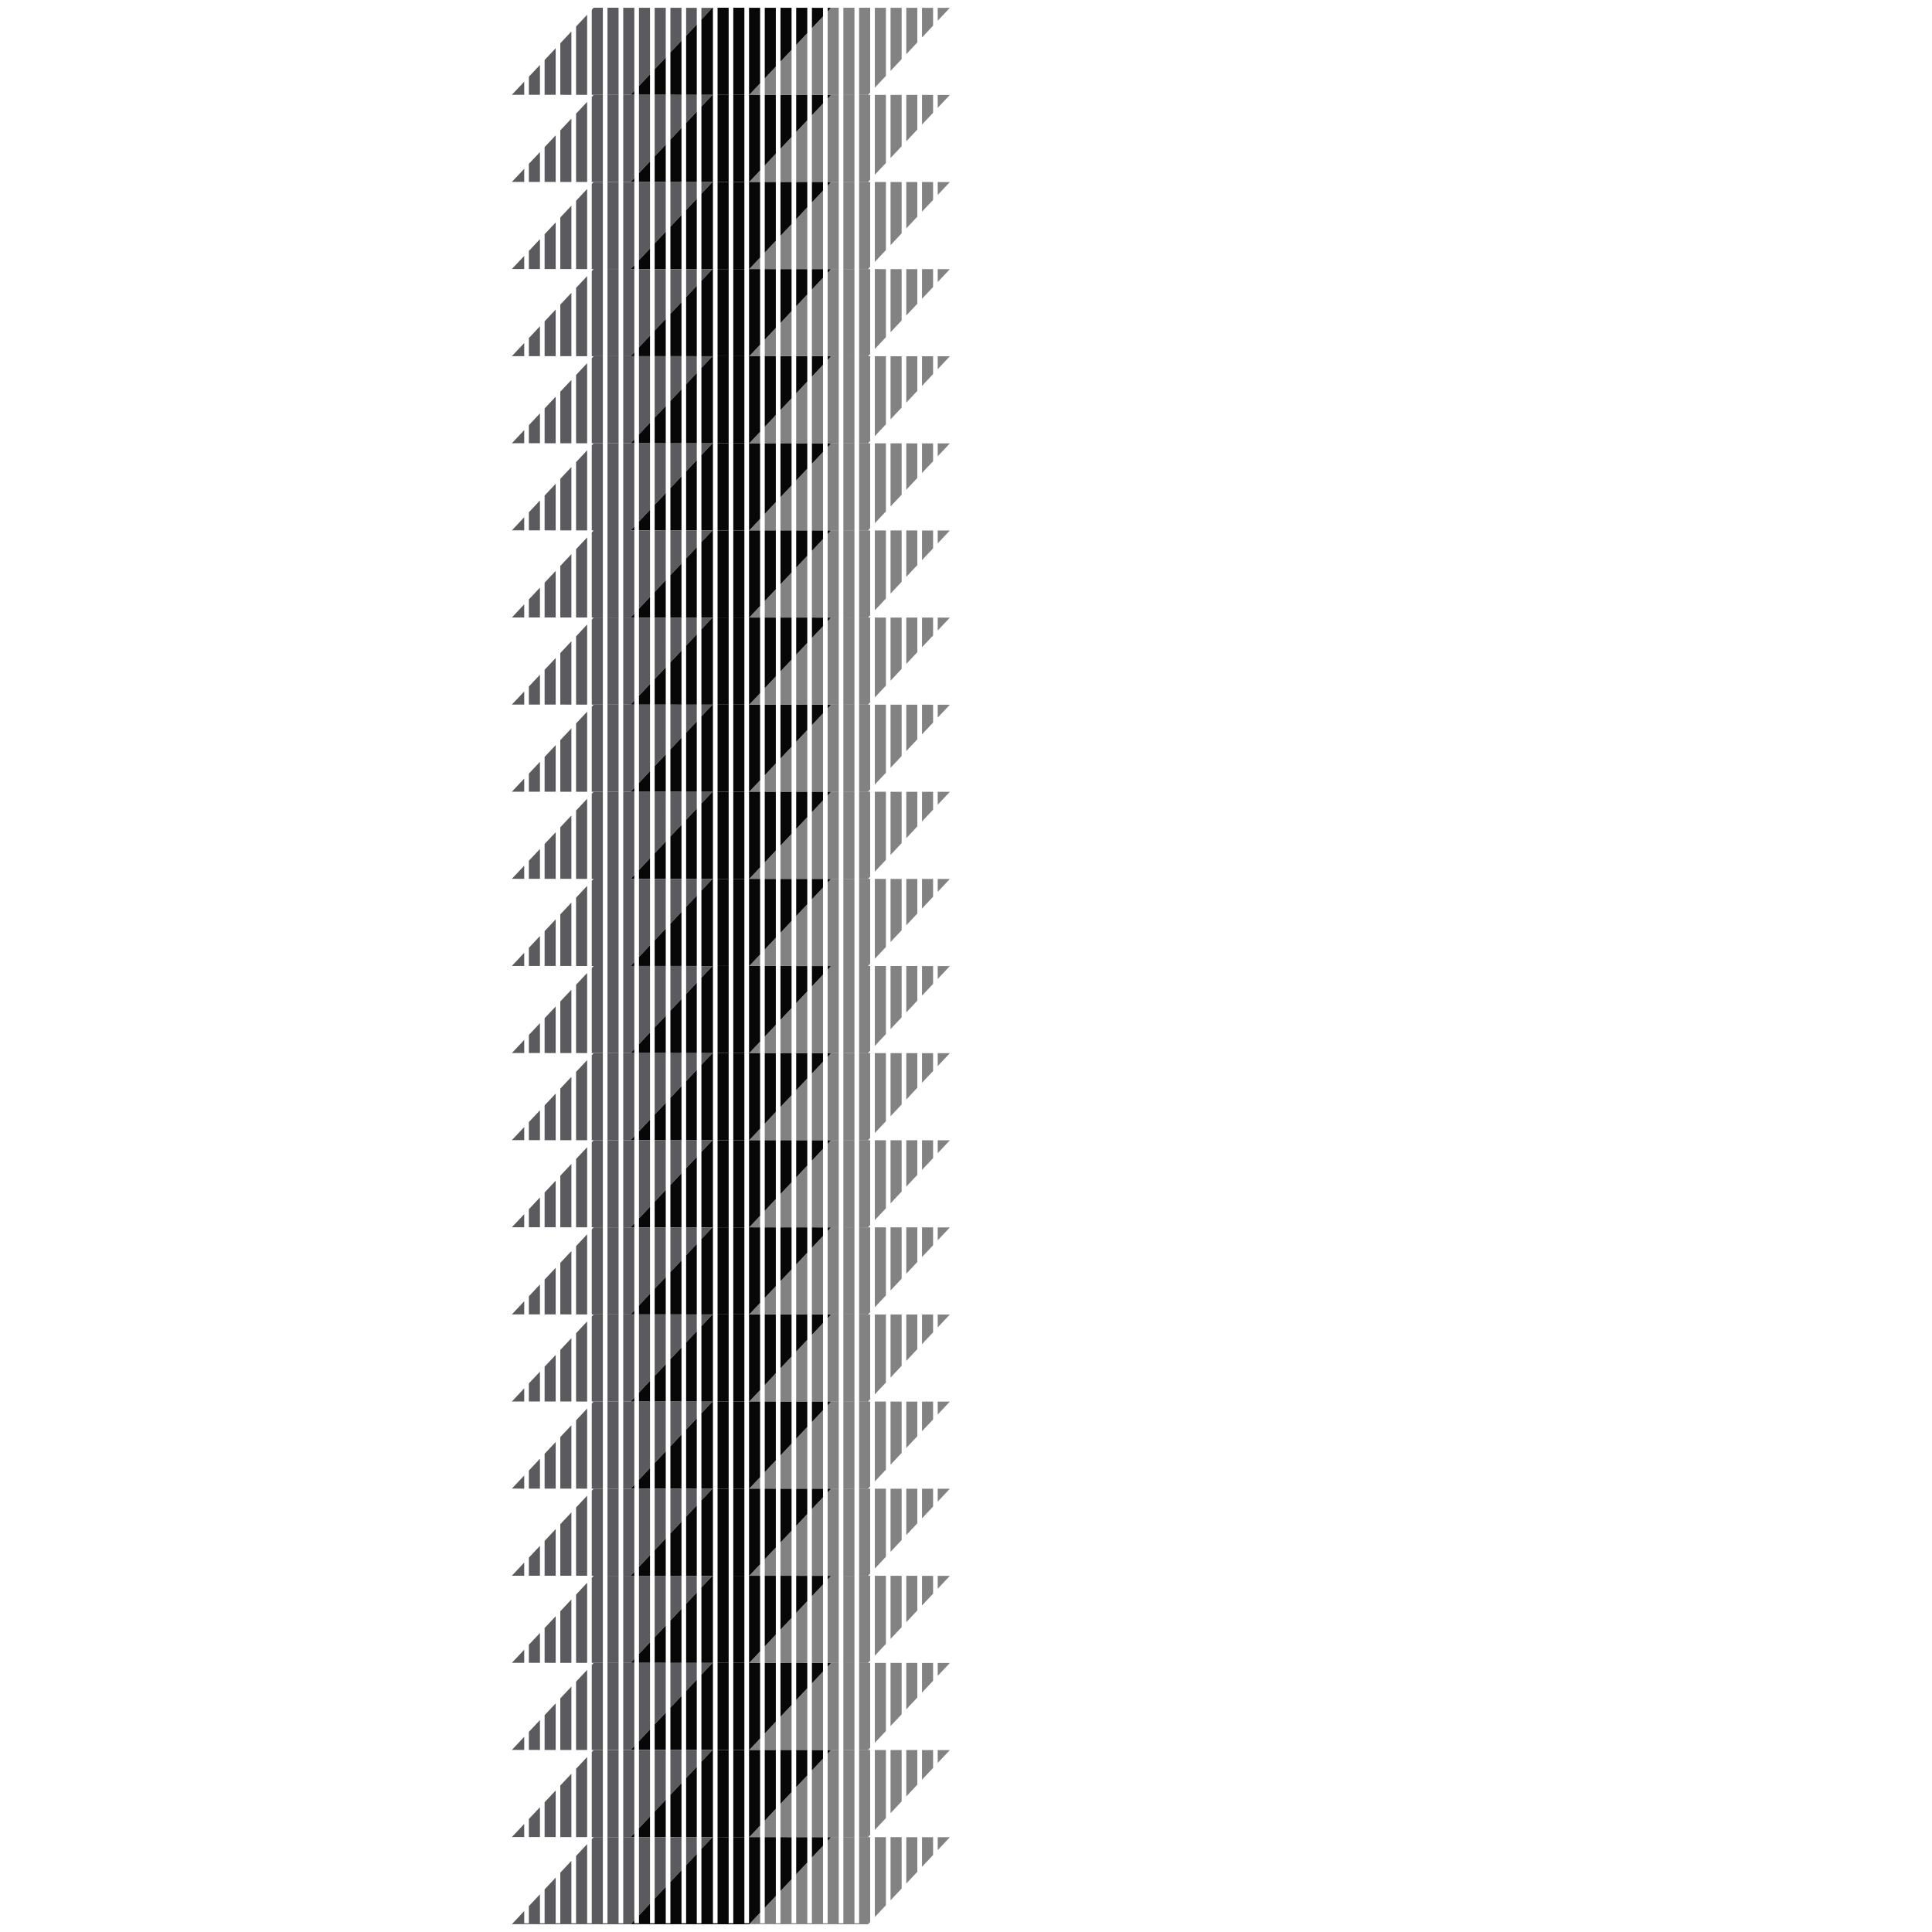 <svg xmlns="http://www.w3.org/2000/svg" width="80" height="80"><g fill-rule="evenodd" clip-rule="evenodd"><path fill="#5B5B5F" d="M25.155.321h.459v3.607h-.459zM23.01 3.926v-1.93l-.459.488v1.442zM23.66 3.927V1.303l-.459.489v2.134zM22.358 3.926V2.689l-.459.488v.749zM24.584 3.928l.001-.001.378.001V.32h-.378l-.081.086v3.522zM28.219 1.684V.323h-.459v1.849zM28.852 1.01V.324l-.441-.001v1.156zM29.496.324h-.452v.482zM27.567 2.376V.322h-.459v2.543zM26.112 3.928l.003-.003h-.003l.154-.163V.322l-.459-.001v3.607zM26.916 3.069V.322h-.458v3.235zM21.196 3.925h.511v-.544zM24.312 3.928V.61l-.458.489v2.828z"/><path fill="#070708" d="M32.777 2.064V.323l-.459-.001v2.23zM32.125 2.757V.322h-.458v2.923zM31.028 3.928l.003-.003h-.004l.448-.476V.322l-.459-.001v3.607zM26.266 3.766l-.151.159h.151zM27.567 3.926V2.38l-.459.489v1.057zM30.364.321h.459v3.607h-.459zM34.079.679V.324L33.62.323v.844zM33.428 1.371V.323h-.459v1.536zM34.412.324h-.141v.15zM26.916 3.926v-.853l-.458.489v.363zM28.219 3.927V1.688l-.459.488v1.75zM28.852 3.927V1.014l-.441.469v2.444zM29.713.321h.459v3.607h-.459zM29.044.81v3.117l.456.001v-.001h.021V.32H29.5l-.004.004h.004zM28.219 1.688v-.004l-.459.488v.004z"/><path fill="#070708" d="M27.567 2.38v-.004l-.459.489v.004zM26.112 3.922l.153-.162.002.002-.153.162zM28.852 1.014V1.01l-.441.469v.004zM29.5.325l-.457.485-.002-.002.455-.486zM26.916 3.073v-.004l-.458.488v.005z"/><path opacity=".5" fill="#070708" d="M34.271.478v3.45h.145v-.001l.314.001V.32h-.314l-.004.004h.004zM37.335 2.448V.322h-.459v2.615zM35.943 3.928l.089-.094V.321h-.459v3.607zM38.637 1.063V.324l-.459-.001v1.228zM37.985 1.756V.323h-.458v1.921zM34.922.321h.459v3.607h-.459zM32.125 3.926V2.761l-.458.488v.677zM32.777 3.926V2.068l-.459.488v1.37zM33.428 3.927V1.375l-.459.488v2.063zM34.079 3.927V.682l-.459.488v2.757zM31.475 3.453l-.444.472h.444zM36.684 3.141V.322h-.459v3.307zM39.331.324h-.502v.534z"/><path opacity=".5" fill="#070708" d="M31.028 3.923l.447-.476.003.003-.447.475zM33.428 1.375v-.004l-.459.488v.004zM32.125 2.761v-.004l-.458.488v.004zM34.079.682V.679l-.459.488v.003zM34.415.323l-.144.154-.003-.003.144-.154zM32.777 2.068v-.004l-.459.488v.004z"/><path fill="#5B5B5F" d="M24.504 7.535h.08l.001-.001.378.001V3.928h-.379l-.08.085zM25.807 3.929v3.607h.305l.003-.004h-.003l.154-.163v-3.44l-.154-.001v.001zM25.155 3.928h.459v3.607h-.459zM22.358 6.296l-.459.488v.749h.459zM27.567 5.983V3.93l-.459-.001v2.543zM28.219 5.291V3.93h-.459v1.849zM24.312 7.535V4.218l-.458.488v2.828zM23.66 7.534V4.91l-.459.488v2.136zM21.196 7.532h.511v-.543zM29.496 3.931h-.452v.482zM23.01 7.534V5.603l-.459.488v1.442zM26.916 3.929h-.458v3.236l.458-.489zM28.411 5.086l.441-.468v-.687l-.441-.001zM24.584 3.927h.378v.001h-.378z"/><path fill="#5B5B5F" d="M25.959 3.776h.001v.306h-.001zM27.76 9.386l.459-.488V7.537h-.459zM26.916 7.536h-.458v3.235l.458-.488zM23.01 9.21l-.459.488v1.442l.459.001zM23.66 11.141V8.518l-.459.487v2.136zM27.567 9.591V7.537l-.459-.001v2.543zM23.854 11.141l.458.001V7.825l-.458.488zM25.807 7.536v3.607h.305l.003-.004h-.003l.154-.163v-3.44h-.154zM24.504 11.142h.459V7.535h-.379l-.08.085zM22.358 9.903l-.459.488v.749h.459zM28.411 8.693l.441-.468v-.687h-.441zM25.155 7.535h.459v3.606h-.459zM21.196 11.139l.511.001v-.544zM29.496 7.539l-.452-.001v.483zM24.584 7.534h.378v.001h-.378zM26.916 11.144l-.458-.001v3.236l.458-.488zM21.196 14.747h.511v-.544zM25.807 11.143v3.607h.305l.003-.003h-.003l.154-.164v-3.44h-.154zM29.496 11.146l-.452-.001v.482zM28.411 12.301l.441-.469v-.687h-.441zM23.854 14.749h.458v-3.317l-.458.488zM23.66 12.125l-.459.488v2.135h.459zM25.155 11.142h.459v3.607h-.459zM27.76 12.993l.459-.488v-1.36l-.459-.001zM23.01 12.817l-.459.489v1.442h.459zM22.358 13.51l-.459.489v.748l.459.001zM27.567 13.198v-2.054h-.459v2.542zM24.504 14.749h.459v-3.607h-.379l-.08.086z"/><path fill="#5B5B5F" d="M24.584 11.141h.378v.001h-.378zM28.411 15.908l.441-.469v-.687l-.441-.001zM27.567 16.805v-2.054h-.459v2.542zM29.496 14.752h-.452v.482zM26.916 14.75h-.458v3.236l.458-.488zM22.358 17.117l-.459.488v.749h.459zM25.807 14.75v3.607h.305l.003-.003h-.003l.154-.164v-3.44h-.154zM27.76 16.601l.459-.489v-1.361h-.459zM23.01 16.424l-.459.489v1.441l.459.001zM21.196 18.354h.511v-.544zM24.504 18.356h.459V14.75l-.379-.001-.08.085zM23.66 15.732l-.459.488v2.135h.459zM25.155 14.75h.459v3.607h-.459zM23.854 18.355l.458.001v-3.317l-.458.488z"/><path fill="#5B5B5F" d="M24.584 14.749h.378v.001h-.378zM25.614 14.75l-.459-.001v.001zM23.01 20.032l-.459.488v1.441l.459.001zM28.411 19.515l.441-.469v-.687h-.441zM23.854 21.963h.458v-3.317l-.458.488zM26.916 18.357h-.458v3.236l.458-.489zM22.358 20.724l-.459.489v.748h.459zM23.66 19.339l-.459.488v2.135l.459.001zM21.196 21.961h.511v-.544zM27.76 20.208l.459-.489v-1.36l-.459-.001zM25.155 18.357h.459v3.607h-.459zM24.504 21.963h.459v-3.607h-.379l-.08.085zM29.496 18.36l-.452-.001v.482zM27.567 20.412v-2.054h-.459V20.9zM25.807 18.357v3.607h.305l.003-.003h-.003l.154-.163v-3.441h-.154zM24.584 18.355h.378v.001h-.378zM25.614 18.357l-.459-.001.459.001zM24.312 22.253l-.458.488v2.829h.458zM26.916 21.965l-.458-.001V25.2l.458-.488zM25.807 21.964v3.607h.305l.003-.003h-.003l.154-.163v-3.441h-.154zM23.66 22.946l-.459.488v2.135l.459.001zM25.155 21.964h.459v3.606h-.459zM23.01 23.639l-.459.488v1.442h.459zM27.567 24.019v-2.054h-.459v2.542zM29.496 21.967l-.452-.001v.483zM28.411 23.122l.441-.469v-.687h-.441zM24.504 25.57h.459v-3.607h-.379l-.08.085zM21.196 25.568h.511v-.544zM22.358 24.332l-.459.488v.748l.459.001zM27.76 23.814l.459-.487v-1.361l-.459-.001z"/><path fill="#5B5B5F" d="M24.584 21.963h.378v.001h-.378zM27.76 27.422l.459-.488v-1.361h-.459zM27.567 27.626v-2.053l-.459-.001v2.542zM23.01 27.246l-.459.488v1.442h.459zM24.312 25.86l-.458.489v2.828h.458zM21.196 29.175h.511v-.544zM22.358 27.938l-.459.489v.748l.459.001zM25.807 25.571v3.607l.305.001.003-.004h-.003l.154-.163v-3.441h-.154zM26.916 25.572h-.458v3.235l.458-.488zM24.504 29.177h.081l.378.001v-3.607l-.379-.001-.08.086zM28.411 26.729l.441-.469v-.687h-.441zM25.155 25.571h.459v3.607h-.459zM29.496 25.574h-.452v.482zM23.66 26.553l-.459.489v2.134l.459.001z"/><path fill="#5B5B5F" d="M24.584 25.57h.378v.001h-.378zM23.66 30.16l-.459.488v2.136h.459zM26.916 29.179h-.458v3.236l.458-.489zM22.358 31.546l-.459.488v.749h.459zM25.807 29.179v3.606l.305.001.003-.004h-.003l.154-.163v-3.44h-.154zM27.76 31.029l.459-.488V29.18h-.459zM29.496 29.181h-.452v.482zM28.411 30.336l.441-.469v-.686l-.441-.001zM24.312 29.468l-.458.488v2.828l.458.001zM21.196 32.782l.511.001v-.544zM24.504 32.785h.459v-3.607l-.379-.001-.08.086zM25.155 29.178h.459v3.607h-.459zM27.567 31.233V29.18l-.459-.001v2.543zM23.01 30.853l-.459.488v1.442h.459z"/><path fill="#5B5B5F" d="M24.963 29.178l-.378-.001h-.001zM27.76 34.636l.459-.488v-1.36l-.459-.001zM29.496 32.788h-.452v.482zM25.807 32.786v3.607h.305l.003-.004h-.003l.154-.163v-3.44h-.154zM23.66 33.768l-.459.488v2.135h.459zM28.411 33.943l.441-.468v-.687h-.441zM27.567 34.84v-2.053h-.459v2.542zM24.312 33.075l-.458.488v2.829h.458zM24.585 36.392h.378v-3.607h-.379l-.08.085v3.522h.08zM25.155 32.785h.459v3.607h-.459zM26.916 32.786h-.458v3.235l.458-.488zM22.358 35.153l-.459.488v.749h.459zM21.196 36.389l.511.001v-.544zM23.01 34.46l-.459.488v1.442l.459.001zM24.584 32.784h.378v.001h-.378zM28.411 37.55l.441-.468v-.687h-.441zM25.807 36.393V40h.305l.003-.003h-.003l.154-.164v-3.44h-.154zM22.358 38.76l-.459.489v.748h.459zM26.916 36.394l-.458-.001v3.236l.458-.489zM29.496 36.396l-.452-.001v.482zM27.567 38.448v-2.054h-.459v2.542zM24.585 39.999h.378v-3.607h-.379l-.08.085v3.522h.08zM25.155 36.392h.459v3.607h-.459zM21.196 39.997h.511v-.544zM23.66 37.375l-.459.488v2.135h.459zM23.01 38.067l-.459.489v1.441l.459.001zM27.76 38.243l.459-.488v-1.36l-.459-.001zM24.312 36.682l-.458.488v2.829h.458z"/><path fill="#5B5B5F" d="M24.773 36.202h.001v.379h-.001zM25.155 40h.459v3.607h-.459zM22.358 42.367l-.459.488v.749h.459zM23.66 40.982l-.459.488v2.135h.459zM26.916 40h-.458v3.236l.458-.488zM24.312 40.289l-.458.488v2.828l.458.001zM24.585 43.606h.378v-3.607h-.379l-.08.085v3.522h.08zM21.196 43.604h.511v-.544zM27.76 41.85l.459-.488v-1.361h-.459zM28.411 41.158l.441-.469v-.687h-.441zM25.807 40v3.607h.305l.003-.003h-.003l.154-.164V40h-.154zM27.567 42.055v-2.054L27.108 40v2.543zM29.496 40.002h-.452v.482zM23.01 41.675l-.459.488v1.441l.459.001z"/><path fill="#5B5B5F" d="M24.773 39.809h.001v.379h-.001zM27.567 43.608h-.459v2.542l.459-.488zM23.01 45.282l-.459.488v1.442h.459zM29.044 44.092l.452-.482-.452-.001zM26.112 47.21l.154-.162v-3.441H25.807v3.607h.305l.003-.004zM26.916 43.608l-.458-.001v3.236l.458-.488zM25.155 43.607h.459v3.607h-.459zM24.312 43.896l-.458.488v2.828l.458.001zM28.411 44.765l.441-.469v-.687h-.441zM27.76 45.458l.459-.489v-1.36l-.459-.001zM22.358 45.975l-.459.487v.749h.459zM24.585 47.213h.378v-3.607h-.379l-.08.086v3.521h.08zM21.196 47.21l.511.001v-.544zM23.66 44.589l-.459.488v2.135h.459z"/><path fill="#5B5B5F" d="M24.773 43.417h.001v.379h-.001zM25.807 43.607h.305zM21.196 50.818h.511v-.544zM27.567 47.215h-.459v2.542l.459-.488zM27.76 49.064l.459-.488v-1.36l-.459-.001zM24.312 47.503l-.458.489v2.828h.458zM26.916 47.215l-.458-.001v3.236l.458-.488zM29.044 47.699l.452-.482h-.452zM23.01 48.889l-.459.488v1.442h.459zM28.411 47.216v1.156l.441-.469v-.687zM23.66 48.196l-.459.489v2.134l.459.001zM26.112 50.818l.154-.163v-3.441H25.807v3.607h.305l.003-.003zM24.585 50.82l.378.001v-3.608h-.379l-.08.086v3.521l.08.001zM22.358 49.582l-.459.488v.748h.459zM25.155 47.214h.459v3.607h-.459z"/><path fill="#5B5B5F" d="M24.773 47.024h.001v.379h-.001zM29.044 51.306l.452-.482h-.452zM24.963 54.428v-3.607h-.379l-.08.085v3.522h.08l.001-.001zM26.112 54.425l.154-.163v-3.441h-.154v.001l-.305-.001v3.607l.305.001.003-.004zM21.196 54.425h.511v-.544zM27.567 50.823l-.459-.001v2.542l.459-.488zM23.01 52.496l-.459.488v1.442h.459zM25.155 50.821h.459v3.607h-.459zM28.411 50.823v1.156l.441-.469v-.687zM22.358 53.188l-.459.489v.748l.459.001zM24.312 51.11l-.458.489v2.828h.458zM27.76 52.672l.459-.488v-1.361h-.459zM23.66 51.803l-.459.489v2.134l.459.001zM26.916 50.822h-.458v3.236l.458-.489z"/><path fill="#5B5B5F" d="M24.773 50.631h.001v.379h-.001zM24.963 58.035v-3.607h-.379l-.08.085v3.522h.081zM28.411 54.43v1.156l.441-.468v-.687zM26.916 54.429h-.458v3.236l.458-.489zM21.196 58.032h.511v-.544zM23.66 55.41l-.459.488v2.136h.459zM26.112 58.032l.154-.163v-3.44H25.807v3.606l.305.001.003-.004zM23.01 56.103l-.459.488v1.442h.459zM22.358 56.796l-.459.488v.748l.459.001zM27.76 56.279l.459-.488V54.43h-.459zM24.312 54.718l-.458.488v2.828l.458.001zM27.567 54.43l-.459-.001v2.543l.459-.489zM25.155 54.428h.459v3.607h-.459zM29.044 54.913l.452-.482h-.452z"/><path fill="#5B5B5F" d="M24.773 54.238h.001v.379h-.001zM25.155 54.428l.459.001v-.001zM28.411 58.037v1.156l.441-.468v-.687zM22.358 60.403l-.459.488v.749h.459zM23.66 59.018l-.459.487v2.136h.459zM26.112 61.639l.154-.163v-3.44H25.807v3.607h.305l.003-.004zM26.916 58.036h-.458v3.235l.458-.488zM24.312 58.325l-.458.488v2.828l.458.001zM24.963 61.642v-3.607h-.379l-.08.085v3.522h.081zM21.196 61.639l.511.001v-.544zM23.01 59.71l-.459.488v1.442l.459.001zM27.76 59.886l.459-.488v-1.361h-.459zM25.155 58.035h.459v3.607h-.459zM27.567 58.037l-.459-.001v2.543l.459-.488zM29.044 58.52l.452-.482h-.452z"/><path fill="#5B5B5F" d="M25.155 58.035l.459.001v-.001zM24.773 57.845h.001v.379h-.001zM25.155 61.643h.459v3.606h-.459zM26.916 61.644l-.458-.001v3.236l.458-.488zM23.854 62.42v2.829h.458v-3.317zM28.411 61.645V62.8l.441-.468v-.687zM26.112 65.247l.154-.164v-3.44H25.807v3.607h.305l.003-.003zM22.358 64.01l-.459.488v.749h.459zM23.66 62.625l-.459.488v2.135l.459.001zM29.044 62.127l.452-.481-.452-.001zM21.196 65.247h.511v-.544zM23.01 63.317l-.459.489v1.442h.459zM27.76 63.493l.459-.488v-1.36l-.459-.001zM24.963 65.249v-3.607h-.379l-.08.086v3.521h.081zM27.567 61.644h-.459v2.542l.459-.488z"/><path fill="#5B5B5F" d="M24.773 61.452h.001v.379h-.001zM26.112 68.854l.154-.164v-3.44H25.807v3.607h.305l.003-.003zM27.567 65.251l-.459-.001v2.543l.459-.488zM23.01 66.924l-.459.489v1.441l.459.001zM28.411 65.252v1.156l.441-.469v-.687zM25.155 65.25h.459v3.607h-.459zM23.854 66.027v2.828l.458.001v-3.317zM27.76 67.1l.459-.488v-1.361h-.459zM22.358 67.617l-.459.488v.749h.459zM26.916 65.25h-.458v3.236l.458-.488zM29.044 65.734l.452-.482h-.452zM21.196 68.854h.511v-.544zM23.66 66.231l-.459.489v2.135h.459zM24.963 68.856v-3.607h-.379l-.08.085v3.522h.08l.001-.001z"/><path fill="#5B5B5F" d="M24.773 65.059h.001v.379h-.001zM26.266 72.297v-3.44H25.807v3.607h.305l.003-.003h-.003zM23.854 69.634v2.829h.458v-3.317zM23.201 70.327v2.135h.459v-2.623zM24.584 68.856l-.08.085v3.522l.459.001v-3.608zM25.155 68.856h.459v3.607h-.459zM28.411 68.859v1.156l.441-.469v-.687zM27.567 68.858l-.459-.001V71.4l.459-.488zM22.358 71.225l-.459.488v.748l.459.001zM26.458 68.857v3.236l.458-.488v-2.748zM21.196 72.461h.511v-.544zM29.044 69.342l.452-.482-.452-.001zM27.76 70.708l.459-.489v-1.36l-.459-.001zM23.01 70.532l-.459.488v1.442h.459z"/><path fill="#5B5B5F" d="M24.773 68.667h.001v.379h-.001z"/><path fill="#070708" d="M28.411 7.534h.441V4.622l-.441.468zM30.364 3.928h.459v3.607h-.459zM26.916 7.533V6.68l-.458.488v.364zM29.713 3.928h.459v3.607h-.459zM26.266 7.373l-.151.159h.151zM29.5 3.931l-.456.486v3.117l.456.001v-.001h.021V3.928H29.5l-.004.003zM27.567 5.987l-.459.489v1.057h.459zM31.016 3.929v3.607h.012l.003-.004h-.004l.448-.475V3.929l-.447-.001-.001.001zM27.76 7.534h.459v-2.24l-.459.489zM33.428 4.979V3.93h-.459v1.536zM32.777 5.671V3.93h-.459v2.23zM32.125 3.929h-.458v2.923l.458-.488zM34.412 3.931h-.141v.15zM33.62 4.773l.459-.487v-.355h-.459z"/><path fill="#070708" d="M31.021 3.922h.001v.013h-.001zM26.916 6.676l-.458.489v.003l.458-.488zM27.76 5.783l.459-.489v-.003l-.459.488zM28.852 4.622v-.004l-.441.468v.004zM29.5 3.933l-.456.485-.003-.003.456-.485zM27.567 5.983l-.459.489v.004l.459-.489zM26.114 7.53l.154-.163.002.002-.154.164zM27.567 9.595l-.459.488v1.057h.459zM31.016 7.536v3.607h.012l.003-.004h-.004l.448-.475V7.536h-.448zM34.412 7.539h-.141v.149zM32.777 9.278V7.537h-.459v2.23zM29.5 7.539l-.456.485v3.118H29.521V7.535H29.5l-.004.004zM30.364 7.535h.459v3.607h-.459zM32.969 9.074l.459-.489V7.538l-.459-.001zM27.76 11.141h.459V8.902l-.459.488zM29.713 7.535h.459v3.607h-.459zM26.266 10.98l-.151.159h.151zM26.916 11.14v-.852l-.458.487v.365zM32.125 7.537l-.458-.001v2.923l.458-.488zM28.411 11.141l.441.001V8.229l-.441.468zM33.62 8.381l.459-.488v-.355h-.459zM27.567 9.591l-.459.488v.004l.459-.488z"/><path fill="#070708" d="M26.114 11.138l.154-.163.002.002-.154.163zM27.76 9.39l.459-.488v-.004l-.459.488zM26.916 10.283l-.458.488v.004l.458-.487zM28.852 8.229v-.004l-.441.468v.004zM29.499 7.541l-.457.485-.002-.002.456-.486zM31.021 7.53h.001v.013h-.001zM26.916 14.747v-.852l-.458.488v.364zM28.411 14.748l.441.001v-2.914l-.441.469zM26.266 14.587l-.151.16h.151zM33.62 11.988l.459-.488v-.355h-.459zM34.412 11.146h-.141v.149zM30.364 11.143h.459v3.606h-.459zM27.567 13.202l-.459.488v1.057l.459.001zM29.713 11.142h.459v3.607h-.459zM29.5 11.146l-.456.485v3.118H29.521v-3.607H29.5l-.004.004zM32.125 11.144l-.458-.001v2.923l.458-.488zM32.969 12.681l.459-.489v-1.047l-.459-.001zM32.777 12.885v-1.741h-.459v2.23zM31.016 11.143v3.607h.012l.003-.003h-.004l.448-.476v-3.128h-.448zM27.76 14.748h.459v-2.239l-.459.488z"/><path fill="#070708" d="M29.5 11.147l-.456.486-.003-.003.456-.485zM26.916 13.891l-.458.488v.004l.458-.488zM28.852 11.835v-.003l-.441.469v.003zM26.115 14.746l.153-.163.002.002-.153.163zM27.567 13.198l-.459.488v.004l.459-.488zM27.76 12.997l.459-.488v-.004l-.459.488zM31.021 11.137h.001v.013h-.001zM26.266 18.194l-.151.16h.151zM26.916 18.354v-.853l-.458.489v.364zM31.016 14.75v3.607h.012l.003-.003h-.004l.448-.476V14.75h-.448zM32.969 16.288l.459-.488v-1.048l-.459-.001zM34.412 14.752h-.141v.15zM33.62 15.595l.459-.488v-.355h-.459zM27.76 18.355h.459v-2.239l-.459.488zM32.125 14.751l-.458-.001v2.923l.458-.487zM30.364 14.75h.459v3.607h-.459zM29.713 14.749h.459v3.607h-.459zM28.411 18.355h.441v-2.912l-.441.469zM29.5 14.752l-.456.486v3.118H29.521v-3.607H29.5l-.004.003zM27.567 16.809l-.459.488v1.057l.459.001zM32.777 16.492v-1.741h-.459v2.23z"/><path fill="#070708" d="M27.76 16.604l.459-.488v-.004l-.459.489zM28.852 15.443v-.004l-.441.469v.004zM29.5 14.754l-.456.486-.003-.003.456-.486zM27.567 16.805l-.459.488v.004l.459-.488zM26.115 18.353l.153-.163.002.002-.153.163zM26.916 17.498l-.458.488v.004l.458-.489zM31.021 14.744h.001v.013h-.001zM30.172 14.75l-.459-.001zM30.364 18.356h.459v3.607h-.459zM32.125 18.358l-.458-.001v2.924l.458-.489zM33.62 19.202l.459-.488v-.355h-.459zM34.412 18.36l-.141-.001v.151zM27.76 21.962h.459v-2.239l-.459.488zM32.777 20.1v-1.742h-.459v2.23zM26.916 21.961v-.852l-.458.488v.364zM32.969 19.895l.459-.488v-1.048h-.459zM29.5 18.36l-.456.486v3.117H29.521v-3.607H29.5l-.004.004zM27.567 20.416l-.459.488v1.057l.459.001zM31.016 18.357v3.607h.012l.003-.003h-.004l.448-.476v-3.128h-.448zM29.713 18.356h.459v3.606h-.459zM26.266 21.801l-.151.16h.151zM28.411 21.962l.441.001V19.05l-.441.469z"/><path fill="#070708" d="M29.5 18.361l-.456.486-.003-.003.456-.486zM27.76 20.211l.459-.488v-.004l-.459.489zM26.115 21.96l.153-.163.002.002-.153.163zM27.567 20.412l-.459.488v.004l.459-.488zM26.916 21.104l-.458.489v.004l.458-.488zM28.852 19.05v-.004l-.441.469v.004zM31.021 18.351h.001v.013h-.001zM30.823 18.357l-.459-.001v.001zM32.125 21.965h-.458v2.923l.458-.488zM33.62 22.81l.459-.489v-.354l-.459-.001zM26.916 25.568v-.852l-.458.488v.364zM31.016 21.964v3.607h.012l.003-.003h-.004l.448-.476v-3.128h-.448zM27.76 25.569h.459v-2.238l-.459.487zM26.266 25.409l-.151.159h.151zM34.412 21.967h-.141v.15zM27.567 24.023l-.459.488v1.058h.459zM28.411 25.569l.441.001v-2.913l-.441.469zM29.5 21.967l-.456.486v3.117H29.521v-3.607H29.5l-.004.004zM30.364 21.964h.459v3.607h-.459zM32.777 23.707v-1.742h-.459v2.23zM29.713 21.964h.459v3.607h-.459zM32.969 23.502l.459-.488v-1.048h-.459z"/><path fill="#070708" d="M26.916 24.712l-.458.488v.004l.458-.488zM28.852 22.657v-.004l-.441.469v.004zM29.5 21.968l-.456.486-.003-.003.455-.486zM26.115 25.567l.153-.163.002.002-.153.163zM27.567 24.019l-.459.488v.004l.459-.488zM27.76 23.818l.459-.487v-.004l-.459.487zM31.021 21.958h.001v.013h-.001zM33.62 26.417l.459-.489v-.354l-.459-.001zM26.916 29.175v-.852l-.458.488v.364zM34.412 25.574h-.141v.15zM26.266 29.016l-.151.159h.151zM29.5 25.574l-.456.486v3.117H29.521V25.57H29.5l-.004.004zM32.777 27.314v-1.741l-.459-.001v2.23zM32.969 27.109l.459-.488v-1.048h-.459zM29.713 25.571h.459v3.607h-.459zM30.364 25.571h.459v3.607h-.459zM31.016 25.571v3.608h.012l.003-.004h-.004l.448-.475v-3.128l-.447-.001h-.001zM27.76 29.176l.459.001v-2.239l-.459.488zM28.411 29.177h.441v-2.913l-.441.469zM32.125 25.572h-.458v2.923l.458-.488zM27.567 27.63l-.459.489v1.057h.459z"/><path fill="#070708" d="M26.916 28.319l-.458.488v.004l.458-.488zM28.852 26.264v-.004l-.441.469v.004zM27.567 27.626l-.459.488v.005l.459-.489zM27.76 27.426l.459-.488v-.004l-.459.488zM26.115 29.174l.153-.163.002.002-.153.164zM29.497 25.576l-.456.485-.003-.002.457-.486zM31.027 25.571h.001-.012zM29.521 25.57H29.5zM27.567 31.237l-.459.489v1.057h.459zM27.76 32.783l.459.001v-2.24l-.459.489zM29.5 29.181l-.456.486v3.118H29.521v-3.608H29.5l-.004.004zM32.125 29.18l-.458-.001v2.923l.458-.488zM26.916 32.783v-.853l-.458.488v.364zM31.016 29.179v3.607h.012l.003-.004h-.004l.448-.475v-3.128h-.448zM28.411 32.784h.441v-2.912l-.441.468zM32.969 30.717l.459-.489V29.18h-.459zM29.713 29.178h.459v3.607h-.459zM32.777 30.921V29.18h-.459v2.23zM30.364 29.179h.459v3.606h-.459zM33.62 30.024l.459-.488v-.355h-.459zM26.266 32.623l-.151.159h.151zM34.412 29.181h-.141v.15z"/><path fill="#070708" d="M27.567 31.233l-.459.489v.004l.459-.489zM27.76 31.033l.459-.489v-.003l-.459.488zM26.916 31.926l-.458.489v.003l.458-.488zM29.497 29.183l-.456.485-.003-.003.456-.485zM26.113 32.778l.153-.162.002.002-.153.162zM28.852 29.872v-.005l-.441.469v.004zM29.521 29.177H29.5zM31.021 29.172h.001v.013h-.001zM34.412 32.788h-.141v.15zM29.713 32.785h.459v3.607h-.459zM26.266 36.23l-.151.159h.151zM33.62 33.631l.459-.488v-.355h-.459zM28.411 36.391l.441.001v-2.913l-.441.468zM32.125 32.787l-.458-.001v2.923l.458-.488zM27.76 36.391h.459v-2.239l-.459.488zM26.916 36.39v-.853l-.458.489v.363zM31.016 32.786v3.607h.012l.003-.004h-.004l.448-.475v-3.128h-.448zM30.364 32.786h.459v3.606h-.459zM32.777 34.528v-1.741h-.459v2.23zM32.969 34.324l.459-.489v-1.047l-.459-.001zM27.567 34.844l-.459.489v1.057h.459zM29.5 32.788l-.456.486v3.118H29.521v-3.607H29.5l-.004.003z"/><path fill="#070708" d="M27.567 34.84l-.459.489v.004l.459-.489zM26.916 35.533l-.458.488v.005l.458-.489zM28.852 33.479v-.004l-.441.468v.004zM29.5 32.79l-.456.485-.003-.003.456-.485zM27.76 34.64l.459-.488v-.004l-.459.488zM26.115 36.389l.153-.163.002.002-.153.163zM30.593 32.556h.001v.459h-.001zM31.021 32.78h.001v.013h-.001zM26.266 39.837l-.151.16h.151zM29.713 36.392h.459v3.606h-.459zM30.364 36.393h.459V40h-.459zM32.969 37.931l.459-.488v-1.048l-.459-.001zM32.125 36.394h-.458v2.922l.458-.488zM27.567 38.452l-.459.487v1.058l.459.001zM27.76 39.998h.459v-2.239l-.459.488zM34.412 36.396h-.141v.149zM32.777 38.135v-1.741h-.459v2.23zM33.62 37.238l.459-.488v-.355h-.459zM28.411 39.998l.441.001v-2.914l-.441.469zM29.5 36.396l-.456.485v3.118H29.521v-3.607H29.5l-.004.004zM31.016 36.393V40h.012l.003-.003h-.004l.448-.476v-3.128h-.448zM26.916 39.997v-.852l-.458.488v.364zM26.916 39.14l-.458.489v.004l.458-.488z"/><path fill="#070708" d="M27.567 38.448l-.459.488v.003l.459-.487zM27.76 38.247l.459-.488v-.004l-.459.488zM29.5 36.397l-.456.486-.003-.003.456-.485zM28.852 37.085v-.003l-.441.468v.004zM26.113 39.997l.153-.163.002.002-.153.163zM31.021 36.386h.001v.013h-.001zM26.266 43.444l-.151.16h.151zM33.62 40.845l.459-.488v-.355h-.459zM29.5 40.002l-.456.486v3.118H29.521v-3.607H29.5l-.004.003zM29.713 39.999h.459v3.607h-.459zM34.412 40.002h-.141v.15zM30.364 40h.459v3.607h-.459zM32.969 41.538l.459-.488v-1.048l-.459-.001zM27.567 42.059l-.459.488v1.057h.459zM27.76 43.604l.459.001v-2.239l-.459.488zM28.411 43.605h.441v-2.912l-.441.469zM32.125 40h-.458v2.923l.458-.487zM26.916 42.751l-.458.489v.364h.458zM32.777 41.743v-1.742h-.459v2.229zM31.016 40v3.607h.012l.003-.003h-.004l.448-.476V40h-.448z"/><path fill="#070708" d="M29.5 40.004l-.456.486-.003-.003.456-.485zM27.76 41.854l.459-.488v-.004l-.459.488zM27.567 42.055l-.459.488v.004l.459-.488zM26.115 43.604l.154-.163.002.002-.154.163zM26.916 42.748l-.458.488v.004l.458-.489zM28.852 40.693v-.004l-.441.469v.004zM31.021 39.994h.001v.013h-.001zM32.777 43.608h-.459v2.23l.459-.488zM28.411 47.212h.441V44.3l-.441.469zM32.969 45.145l.459-.488v-1.048h-.459zM27.567 45.666l-.459.488v1.057l.459.001zM26.115 47.21l.151.001v-.16zM29.521 47.213v-3.607H29.5l-.004.004h.004l-.456.485v3.118h.456zM33.62 43.609v.844l.459-.489v-.355zM29.713 43.606h.459v3.607h-.459zM26.916 46.358l-.458.489v.364h.458zM34.271 43.76l.141-.15h-.141zM30.364 43.607h.459v3.607h-.459zM31.027 47.21l.448-.475v-3.128h-.459v3.607h.012l.003-.004zM27.76 45.461v1.751h.459v-2.239zM32.125 43.608l-.458-.001v2.924l.458-.489zM26.114 47.206l.153-.162.002.002-.153.162z"/><path fill="#070708" d="M28.411 44.769l.441-.469v-.004l-.441.469zM27.567 45.662l-.459.488v.004l.459-.488zM29.497 43.61l-.457.486-.002-.003.456-.485zM27.76 45.461l.459-.488v-.004l-.459.489zM26.458 46.843v.004l.458-.489v-.003zM31.021 43.601h.001v.013h-.001zM26.115 50.818h.151v-.159zM30.364 47.214h.459v3.607h-.459zM27.76 49.068v1.751h.459v-2.238zM26.916 49.966l-.458.488v.364h.458zM31.027 50.818l.448-.476v-3.128h-.459v3.607h.012l.003-.003zM27.567 49.273l-.459.488v1.057l.459.001zM32.969 48.752l.459-.488v-1.048h-.459zM33.62 47.216v.844l.459-.489v-.354zM29.521 50.82v-3.607H29.5l-.004.004h.004l-.456.486v3.117l.456.001v-.001zM29.713 47.214h.459v3.607h-.459zM34.271 47.367l.141-.15h-.141zM28.411 50.82h.441v-2.913l-.441.468zM32.777 47.216l-.459-.001v2.23l.459-.488zM32.125 47.215l-.458-.001v2.924l.458-.489z"/><path fill="#070708" d="M29.5 47.218l-.456.486-.003-.003.456-.486zM27.567 49.269l-.459.488v.004l.459-.488zM26.115 50.818l.153-.163.003.002-.154.163zM27.76 49.068l.459-.487v-.005l-.459.488zM26.458 50.45v.004l.458-.488v-.004zM28.411 48.375l.441-.468v-.004l-.441.469zM31.016 47.214h.012zM30.364 50.822h.459v3.606h-.459zM28.411 54.427h.441v-2.913l-.441.469zM32.125 50.822h-.458v2.923l.458-.488zM27.567 52.88l-.459.488v1.058h.459zM26.115 54.425h.151v-.159zM29.713 50.821h.459v3.607h-.459zM29.521 54.427v-3.606H29.5l-.004.003h.004l-.456.486v3.117l.456.001v-.001zM32.969 52.359l.459-.488v-1.048h-.459zM32.777 50.823l-.459-.001v2.23l.459-.488zM26.916 53.573l-.458.488v.364l.458.001zM34.271 50.974l.141-.15h-.141zM27.76 52.676v1.75h.459v-2.238zM33.62 50.823v.844l.459-.489v-.354zM31.027 54.425l.448-.476v-3.127l-.447-.001-.001.001h-.011v3.607h.012l.003-.004zM26.458 54.058v.003l.458-.488v-.004zM28.411 51.983l.441-.469v-.004l-.441.469zM27.567 52.876l-.459.488v.004l.459-.488z"/><path fill="#070708" d="M29.5 50.825l-.456.486-.003-.003.456-.486zM26.115 54.426l.154-.164.002.002-.154.164zM27.76 52.676l.459-.488v-.004l-.459.488zM31.016 50.821h.012v.001h-.012zM32.777 54.43h-.459v2.229l.459-.488zM32.969 55.967l.459-.488v-1.048l-.459-.001zM28.411 58.034h.441v-2.913l-.441.469zM31.027 58.032l.448-.475v-3.128h-.459v3.607h.012l.003-.004zM27.76 56.283v1.75l.459.001v-2.24zM33.62 54.431v.843l.459-.488v-.355zM29.521 58.035v-3.607H29.5l-.004.003h.004l-.456.486v3.118h.456zM26.916 57.18l-.458.488v.364l.458.001zM32.125 54.429h-.458v2.923l.458-.488zM30.364 54.428h.459v3.607h-.459zM26.115 58.032h.151v-.159zM27.567 56.487l-.459.489v1.057h.459zM34.271 54.581l.141-.15h-.141zM29.713 54.428h.459v3.607h-.459zM26.458 57.665v.003l.458-.488v-.004z"/><path fill="#070708" d="M29.5 54.433l-.456.485-.003-.002.456-.486zM27.76 56.283l.459-.489v-.003l-.459.488zM27.567 56.483l-.459.489v.004l.459-.489zM28.411 55.59l.441-.469v-.003l-.441.468zM26.115 58.033l.154-.164.002.003-.154.163zM30.364 54.428l.459.001-.459-.001zM29.713 54.428h.459zM31.016 54.428h.012v.001h-.012zM26.916 60.787l-.458.488v.365h.458zM27.567 60.094l-.459.489v1.057h.459zM31.027 61.639l.448-.475v-3.128h-.459v3.607h.012l.003-.004zM26.115 61.639h.151v-.159zM30.364 58.035h.459v3.607h-.459zM34.271 58.188l.141-.15h-.141zM28.411 61.641l.441.001v-2.913l-.441.468zM32.969 59.574l.459-.489v-1.047l-.459-.001zM32.777 58.037h-.459v2.23l.459-.489zM29.713 58.035h.459v3.607h-.459zM33.62 58.038v.843l.459-.488v-.355zM29.521 61.642v-3.607H29.5l-.004.003h.004l-.456.486v3.118h.456zM27.76 59.89v1.75l.459.001v-2.24zM32.125 58.036h-.458v2.923l.458-.488z"/><path fill="#070708" d="M28.411 59.197l.441-.468v-.004l-.441.468zM26.115 61.64l.153-.163.003.002-.154.163zM26.458 61.271v.004l.458-.488v-.004zM29.5 58.04l-.456.485-.003-.002.456-.486zM27.567 60.091l-.459.488v.004l.459-.489zM27.76 59.89l.459-.489v-.003l-.459.488zM31.016 58.035h.012v.001h-.012zM29.713 58.035h.459zM30.364 58.035l.459.001-.459-.001zM29.521 65.249v-3.607H29.5l-.004.004h.004l-.456.485v3.118h.456zM27.567 63.702l-.459.488v1.057l.459.001zM33.62 61.645v.843l.459-.488v-.355zM26.916 64.394l-.458.489v.364h.458zM28.411 65.248l.441.001v-2.913l-.441.468zM31.027 65.247l.448-.476v-3.128h-.459v3.607h.012l.003-.003zM26.115 65.247h.151v-.16zM34.271 61.795l.141-.149-.141-.001zM32.125 61.644l-.458-.001v2.923l.458-.488zM32.777 61.644h-.459v2.23l.459-.489zM32.969 63.181l.459-.489v-1.047h-.459zM27.76 63.497v1.751h.459v-2.239zM29.713 61.642h.459v3.607h-.459zM30.364 61.643h.459v3.607h-.459z"/><path fill="#070708" d="M27.567 63.698l-.459.488v.004l.459-.488zM26.458 64.879v.004l.458-.489v-.003zM28.411 62.804l.441-.468v-.004l-.441.468zM29.496 61.646l-.456.486-.003-.003.456-.485zM26.116 65.248l.153-.163.002.002-.153.163zM27.76 63.497l.459-.488v-.004l-.459.488zM31.016 61.642h.012v.001h-.012zM34.271 65.402l.141-.15h-.141zM31.027 68.854l.448-.476V65.25h-.459v3.607h.012l.003-.003zM27.108 67.797v1.057h.459v-1.545zM28.219 66.616l-.459.488v1.751h.459zM33.62 65.252v.843l.459-.488v-.355zM26.916 68.001l-.458.489v.364h.458zM32.125 65.251l-.458-.001v2.923l.458-.488zM26.115 68.854h.151v-.16zM32.777 65.251h-.459v2.23l.459-.488zM32.969 66.788l.459-.488v-1.048l-.459-.001zM28.411 68.855h.441v-2.912l-.441.468zM29.713 65.249h.459v3.607h-.459zM30.364 65.25h.459v3.606h-.459zM29.521 68.855v-3.606H29.5l-.004.003h.004l-.456.486v3.117l.456.001v-.001z"/><path fill="#070708" d="M28.411 66.411l.441-.468v-.004l-.441.469zM26.116 68.855l.153-.163.002.002-.153.163zM27.76 67.1v.004l.459-.488v-.004zM26.458 68.486v.004l.458-.489v-.003zM29.5 65.254l-.456.486-.003-.003.456-.485zM27.567 67.305l-.459.488v.004l.459-.488zM31.016 65.25h.012v.001h-.012zM27.108 71.404v1.057l.459.001v-1.546zM28.219 70.223l-.459.488v1.751h.459zM28.411 72.462l.441.001V69.55l-.441.469zM33.62 68.859v.843l.459-.488v-.355zM29.713 68.857h.459v3.607h-.459zM30.364 68.857h.459v3.607h-.459zM34.271 69.01l.141-.15h-.141zM26.115 72.461h.151v-.16zM29.5 68.856l-.004.004h.004l-.456.486v3.117h.477v-3.607zM31.475 71.985v-3.128h-.459v3.607h.011l.004-.003h-.004zM32.777 68.858h-.459v2.23l.459-.488zM31.667 68.857v2.924l.458-.489v-2.434zM32.969 70.395l.459-.488v-1.048l-.459-.001zM26.916 71.609l-.458.488v.364h.458z"/><path fill="#070708" d="M27.567 70.912l-.459.488v.004l.459-.488zM27.76 70.708v.003l.459-.488v-.004zM26.458 72.093v.004l.458-.488v-.004zM26.113 72.463l.153-.164.003.002-.154.164zM29.5 68.861l-.456.486-.003-.003.456-.485zM28.411 70.015v.004l.441-.469v-.004zM31.016 68.857h.012v.001h-.012zM29.51 68.846h.001v.021h-.001z"/><path opacity=".5" fill="#070708" d="M36.684 6.749v-2.82h-.459v3.307zM31.475 7.061l-.444.471h.444zM38.178 5.158l.459-.488v-.739l-.459-.001zM37.985 5.363V3.93h-.458v1.921zM32.777 5.675l-.459.488v1.37l.459.001zM39.331 3.931h-.502v.534zM32.969 7.534h.459V4.982l-.459.489zM34.922 3.928h.459v3.607h-.459zM34.416 3.931l-.145.154v3.45h.145v-.001l.314.001V3.928h-.314l-.004.003zM35.573 3.929v3.607h.37l.089-.095V3.929l-.089-.001v.001zM37.335 6.055V3.93l-.459-.001v2.614zM33.62 7.534h.459V4.29l-.459.488zM32.125 7.533V6.368l-.458.488v.677z"/><path opacity=".5" fill="#070708" d="M35.758 3.744h.001v.37h-.001zM34.416 3.93l-.145.155-.003-.003.145-.154zM31.028 7.53l.447-.476.003.003-.447.476zM32.125 6.364l-.458.488v.004l.458-.488zM34.079 4.29v-.004l-.459.487v.005zM32.777 5.671l-.459.489v.003l.459-.488zM32.969 5.471l.459-.489v-.003l-.459.487zM38.178 8.766l.459-.489v-.739h-.459zM32.777 9.282l-.459.489v1.369l.459.001zM37.335 9.663V7.537l-.459-.001v2.615zM36.684 10.355V7.536h-.459v3.308zM35.573 7.536v3.607h.37l.089-.095V7.536h-.089zM34.416 7.539l-.145.153v3.45H34.73V7.535h-.314l-.004.004zM34.922 7.535h.459v3.606h-.459zM32.125 11.14V9.975l-.458.488v.677zM39.331 7.539l-.502-.001v.534zM37.527 9.458l.458-.488V7.537h-.458zM32.969 11.141h.459V8.589l-.459.489zM31.475 10.667l-.444.472.444.001zM33.62 11.141l.459.001V7.896l-.459.489z"/><path opacity=".5" fill="#070708" d="M34.079 7.896v-.003l-.459.488v.004zM32.969 9.078l.459-.489v-.004l-.459.489zM34.417 7.542l-.145.153-.002-.003.144-.153zM32.125 9.971l-.458.488v.004l.458-.488zM32.777 9.278l-.459.489v.004l.459-.489zM31.03 11.139l.447-.476.003.003-.448.475zM35.573 11.143v3.607h.37l.089-.095v-3.512h-.089zM37.335 13.27v-2.126h-.459v2.614zM32.125 14.748v-1.166l-.458.488v.677zM34.922 11.142h.459v3.607h-.459zM37.527 13.065l.458-.488v-1.433h-.458zM32.969 14.748h.459v-2.552l-.459.489zM36.684 13.962v-2.818l-.459-.001v3.308zM34.416 11.146l-.145.153v3.45H34.73v-3.607h-.314l-.004.004zM39.331 11.146l-.502-.001v.535zM32.777 12.889l-.459.488v1.371h.459zM38.178 12.373l.459-.489v-.739h-.459zM33.62 14.749h.459v-3.245l-.459.488zM31.475 14.274l-.444.473h.444z"/><path opacity=".5" fill="#070708" d="M32.125 13.578l-.458.488v.004l.458-.488zM31.029 14.745l.447-.476.003.003-.447.476zM34.079 11.504V11.5l-.459.488v.004zM32.777 12.885l-.459.489v.003l.459-.488zM34.416 11.145l-.144.154-.003-.003.144-.153zM32.969 12.685l.459-.489v-.004l-.459.489zM32.777 16.497l-.459.488v1.369l.459.001zM34.922 14.75h.459v3.607h-.459zM32.969 18.355h.459v-2.551l-.459.488zM38.178 15.979l.459-.488v-.739l-.459-.001zM34.416 14.752l-.145.154v3.45H34.73V14.75l-.314-.001-.004.003zM36.684 17.569V14.75h-.459v3.308zM37.527 16.672l.458-.488v-1.433h-.458zM33.62 18.355l.459.001v-3.245l-.459.488zM35.573 14.75v3.607h.37l.089-.095V14.75h-.089zM39.331 14.752h-.502v.535zM31.475 17.882l-.444.472h.444zM36.876 17.365l.459-.488v-2.126h-.459zM32.125 18.354v-1.165l-.458.488v.677z"/><path opacity=".5" fill="#070708" d="M34.416 14.752l-.144.154-.003-.003.144-.154zM32.125 17.186l-.458.487v.004l.458-.488zM32.777 16.492l-.459.489v.004l.459-.488zM31.029 18.352l.447-.476.003.003-.447.476zM34.079 15.111v-.004l-.459.488v.004zM32.969 16.292l.459-.488V15.8l-.459.488zM32.777 20.104l-.459.488v1.369l.459.001zM32.125 21.961v-1.165l-.458.488v.677zM32.969 21.962h.459v-2.551l-.459.488zM37.527 20.279l.458-.487v-1.433l-.458-.001zM31.475 21.489l-.444.472h.444zM36.684 21.177v-2.82h-.459v3.308zM34.416 18.36l-.145.154v3.449H34.73v-3.607h-.314l-.004.004zM39.331 18.36l-.502-.001v.535zM34.922 18.357h.459v3.607h-.459zM36.876 20.972l.459-.488v-2.126h-.459zM35.573 18.357v3.607h.37l.089-.094v-3.513h-.089zM38.178 19.587l.459-.488v-.74h-.459zM33.62 21.963h.459v-3.245l-.459.488z"/><path opacity=".5" fill="#070708" d="M34.079 18.718v-.004l-.459.488v.004zM32.777 20.1l-.459.488v.004l.459-.488zM34.416 18.36l-.145.153-.003-.003.145-.154zM31.027 21.96l.447-.476.003.003-.447.476zM32.125 20.792l-.458.489v.003l.458-.488zM32.969 19.899l.459-.488v-.004l-.459.488zM35.381 18.357l-.459-.001zM35.573 21.964v3.607h.37l.089-.094v-3.513h-.089zM37.527 23.887l.458-.489v-1.432l-.458-.001zM34.922 21.964h.459v3.606h-.459zM33.62 25.57h.459v-3.245l-.459.488zM32.777 23.71l-.459.489v1.37h.459zM39.331 21.967l-.502-.001v.535zM32.125 25.569v-1.165l-.458.488v.676zM38.178 23.194l.459-.488v-.74h-.459zM36.684 24.784v-2.819l-.459-.001v3.308zM34.416 21.967l-.145.154v3.449H34.73v-3.607h-.314l-.004.004zM36.876 24.58l.459-.489v-2.126h-.459zM32.969 25.569l.459.001v-2.552l-.459.488zM31.475 25.096l-.444.472h.444z"/><path opacity=".5" fill="#070708" d="M34.079 22.325v-.004l-.459.489v.003zM32.969 23.506l.459-.488v-.004l-.459.488zM34.416 21.966l-.145.154-.002-.003.144-.154zM32.125 24.4l-.458.488v.004l.458-.488zM32.777 23.707l-.459.488v.004l.459-.489zM31.029 25.566l.447-.476.003.003-.447.476zM34.922 25.571h.459v3.607h-.459zM36.876 28.187l.459-.489v-2.126h-.459zM33.62 29.177h.459v-3.245l-.459.488zM38.178 26.801l.459-.488v-.74h-.459zM32.125 29.176v-1.165l-.458.488v.676zM36.225 28.879l.459-.488v-2.819l-.459-.001zM34.416 25.574l-.145.154v3.449H34.73v-3.606l-.314-.001-.004.004zM32.969 29.176l.459.001v-2.552l-.459.488zM31.475 28.703l-.444.472h.444zM35.573 25.571v3.607l.37.001.089-.096v-3.512h-.089zM37.527 27.494l.458-.489v-1.432h-.458zM32.777 27.318l-.459.488v1.37h.459zM39.331 25.574l-.502-.001v.535z"/><path opacity=".5" fill="#070708" d="M32.969 27.113l.459-.488v-.004l-.459.488zM34.416 25.578l-.145.153-.003-.002.145-.154zM32.777 27.314l-.459.488v.004l.459-.488zM31.029 29.175l.447-.476.003.003-.447.475zM34.079 25.932v-.004l-.459.489v.003zM32.125 28.007l-.458.488v.004l.458-.488zM35.943 25.571h-.37zM36.225 32.486l.459-.488v-2.819h-.459zM32.969 32.784h.459v-2.552l-.459.488zM31.475 32.311l-.444.471.444.001zM39.331 29.181h-.502v.534zM34.416 29.181l-.145.154v3.45H34.73v-3.607l-.314-.001-.004.004zM36.876 31.793l.459-.487V29.18l-.459-.001zM33.62 32.784l.459.001V29.54l-.459.487zM34.922 29.178h.459v3.607h-.459zM38.178 30.408l.459-.488v-.739l-.459-.001zM37.527 31.101l.458-.488V29.18h-.458zM32.777 30.925l-.459.489v1.369h.459zM32.125 32.783v-1.165l-.458.488v.677zM35.573 29.179v3.606l.37.001.089-.095v-3.512h-.089z"/><path opacity=".5" fill="#070708" d="M34.417 29.18l-.145.154-.003-.002.145-.154zM32.777 30.921l-.459.489v.004l.459-.489zM32.125 31.614l-.458.488v.004l.458-.488zM31.029 32.782l.447-.476.003.003-.447.475zM32.969 30.72l.459-.488v-.004l-.459.489zM34.079 29.54v-.004l-.459.488v.003zM31.475 35.917l-.444.472.444.001zM32.969 36.391h.459v-2.552l-.459.489zM36.225 36.093l.459-.488v-2.819h-.459zM34.922 32.785h.459v3.606h-.459zM32.777 34.532l-.459.489v1.369l.459.001zM37.527 34.708l.458-.488v-1.432l-.458-.001zM39.331 32.788h-.502v.535zM33.62 36.392h.459v-3.246l-.459.489zM38.178 34.015l.459-.488v-.739h-.459zM34.416 32.788l-.145.154v3.45H34.73v-3.607h-.314l-.004.003zM35.573 32.786v3.607h.37l.089-.095v-3.512h-.089zM32.125 36.39v-1.165l-.458.488v.677zM36.876 35.401l.459-.488v-2.126l-.459-.001z"/><path opacity=".5" fill="#070708" d="M34.079 33.146v-.003l-.459.488v.004zM31.029 36.387l.447-.475.003.002-.447.476zM32.125 35.221l-.458.488v.004l.458-.488zM32.777 34.528l-.459.489v.004l.459-.489zM34.418 32.79l-.144.154-.003-.003.144-.154zM32.969 34.328l.459-.489v-.004l-.459.489zM31.475 39.525l-.444.472h.444zM36.225 39.701l.459-.489v-2.818l-.459-.001zM32.969 39.998h.459v-2.552l-.459.489zM32.125 39.997v-1.165l-.458.488v.677zM33.62 39.999h.459v-3.246l-.459.489zM32.777 38.139l-.459.488v1.37l.459.001zM38.178 37.623l.459-.489v-.739h-.459zM34.922 36.392h.459v3.607h-.459zM37.527 38.315l.458-.488v-1.432l-.458-.001zM39.331 36.396l-.502-.001v.535zM35.943 36.393h-.37V40h.37l.089-.095v-3.512h-.089zM34.416 36.396l-.145.153v3.45H34.73v-3.607h-.314l-.004.004zM36.876 39.008l.459-.488v-2.126h-.459z"/><path opacity=".5" fill="#070708" d="M34.079 36.753v-.003l-.459.488v.004zM32.777 38.135l-.459.489v.003l.459-.488zM32.125 38.828l-.458.488v.004l.458-.488zM31.03 39.995l.447-.475.003.002-.448.476zM32.969 37.935l.459-.489v-.003l-.459.488zM34.417 36.395l-.144.154-.003-.003.144-.154zM36.225 43.308l.459-.489V40h-.459zM32.969 43.605h.459v-2.551l-.459.488zM32.125 43.604v-1.165l-.458.488v.677zM33.62 43.605l.459.001v-3.245l-.459.488zM39.331 40.002h-.502v.535zM34.922 40h.459v3.606h-.459zM38.178 41.229l.459-.488v-.739l-.459-.001zM36.876 42.615l.459-.489v-2.125L36.876 40zM37.527 41.922l.458-.488v-1.433h-.458zM35.943 40h-.37v3.607h.37l.089-.095V40h-.089zM34.416 40.002l-.145.154v3.45H34.73v-3.607h-.314l-.004.003zM31.475 43.132l-.444.472h.444zM32.777 41.746l-.459.489v1.369l.459.001z"/><path opacity=".5" fill="#070708" d="M32.125 42.436l-.458.487v.004l.458-.488zM32.777 41.743l-.459.487v.005l.459-.489zM34.079 40.361v-.004l-.459.488v.004zM32.969 41.542l.459-.488v-.004l-.459.488zM34.417 40.002l-.144.154-.003-.003.144-.154zM31.03 43.602l.447-.476.003.003-.447.476zM32.969 45.149v2.063h.459v-2.551zM31.031 47.21l.444.001v-.472zM32.125 46.046l-.458.489v.676h.458zM34.73 47.213v-3.607h-.314l-.004.004h.004l-.145.153v3.45h.145zM37.527 45.529l.458-.487v-1.433l-.458-.001zM34.922 43.607h.459v3.607h-.459zM38.178 44.836l.459-.487v-.74h-.459zM39.331 43.61l-.502-.001v.535zM35.943 43.607h-.37v3.607h.37l.089-.095v-3.512h-.089zM33.62 47.212l.459.001v-3.245l-.459.488zM36.225 46.915l.459-.488v-2.819l-.459-.001zM36.876 46.222l.459-.488v-2.126h-.459zM32.777 45.354l-.459.488v1.37h.459z"/><path opacity=".5" fill="#070708" d="M32.969 45.149l.459-.488v-.004l-.459.488zM32.777 45.35l-.459.488v.004l.459-.488zM34.415 43.614l-.145.154-.003-.003.145-.154zM33.62 44.456l.459-.488v-.004l-.459.489zM31.667 46.531v.004l.458-.489v-.004zM31.029 47.211l.447-.475.003.003-.447.475zM35.943 43.607h-.37zM32.777 48.961l-.459.488v1.37h.459zM37.527 49.136l.458-.488v-1.432l-.458-.001zM36.225 50.522l.459-.488v-2.819l-.459-.001zM36.876 49.829l.459-.488v-2.126h-.459zM39.331 47.217h-.502v.534zM35.943 47.214h-.37v3.607h.37l.089-.094v-3.513h-.089zM38.178 48.444l.459-.488v-.74h-.459zM34.922 47.214h.459v3.607h-.459zM32.969 48.756v2.063l.459.001v-2.552zM33.62 50.82h.459v-3.245l-.459.488zM34.73 50.82v-3.607h-.314l-.004.004h.004l-.145.154v3.449l.145.001v-.001zM31.031 50.818h.444v-.472zM32.125 49.653l-.458.489v.676h.458z"/><path opacity=".5" fill="#070708" d="M32.969 48.756l.459-.488v-.004l-.459.488zM34.417 47.216l-.144.153-.003-.002.144-.154zM31.667 50.138v.004l.458-.489v-.004zM31.03 50.816l.447-.475.003.003-.447.475zM33.62 48.063l.459-.488v-.004l-.459.489zM32.777 48.957l-.459.488v.004l.459-.488zM35.943 47.214h-.37zM32.125 53.261l-.458.488v.676l.458.001zM36.876 53.437l.459-.489v-2.125l-.459-.001zM39.331 50.824h-.502v.534zM38.178 52.051l.459-.488v-.74h-.459zM34.73 54.428v-3.607h-.314l-.004.003h.004l-.145.154v3.449l.145.001v-.001zM32.777 52.568l-.459.488v1.37h.459zM31.031 54.425h.444v-.472zM37.527 52.744l.458-.489v-1.432h-.458zM32.969 52.363v2.063l.459.001v-2.552zM36.225 54.129l.459-.488v-2.819h-.459zM33.62 54.427h.459v-3.245l-.459.489zM36.032 50.821h-.089v.001l-.37-.001v3.607l.37.001.089-.095zM34.922 50.821h.459v3.607h-.459z"/><path opacity=".5" fill="#070708" d="M31.03 54.423l.447-.475.003.002-.447.476zM32.777 52.564l-.459.488v.004l.459-.488zM34.418 50.826l-.144.154-.003-.003.144-.154zM32.969 52.363l.459-.488v-.004l-.459.488zM33.62 51.671l.459-.489v-.004l-.459.489zM31.667 53.745v.004l.458-.488v-.004zM34.73 58.035v-3.607h-.314l-.004.003h.004l-.145.154v3.45h.145zM32.125 56.868l-.458.488v.676l.458.001zM37.527 56.351l.458-.488V54.43h-.458zM33.62 58.034l.459.001V54.79l-.459.488zM31.031 58.032h.444v-.471zM32.777 56.175l-.459.488v1.37h.459zM34.922 54.428h.459v3.607h-.459zM38.178 55.658l.459-.488v-.739l-.459-.001zM32.969 55.971v2.063h.459v-2.552zM39.331 54.431h-.502v.534zM36.032 54.429H35.573v3.606l.37.001.089-.095zM36.225 57.736l.459-.488v-2.819h-.459zM36.876 57.044l.459-.489V54.43l-.459-.001zM31.667 57.352v.004l.458-.488v-.004z"/><path opacity=".5" fill="#070708" d="M32.969 55.971l.459-.489v-.003l-.459.488zM34.418 54.43l-.145.154-.003-.003.145-.154zM31.029 58.033l.447-.476.003.003-.448.476zM33.62 55.278l.459-.488v-.004l-.459.488zM32.777 56.171l-.459.488v.004l.459-.488zM34.922 54.428h.459-.459zM36.876 60.651l.459-.488v-2.126l-.459-.001zM32.777 59.782l-.459.489v1.369l.459.001zM36.225 61.344l.459-.489v-2.819h-.459zM32.125 60.475l-.458.488v.677h.458zM31.031 61.639l.444.001v-.473zM37.527 59.958l.458-.488v-1.433h-.458zM34.922 58.035h.459v3.607h-.459zM33.62 61.641l.459.001v-3.246l-.459.489zM39.331 58.038h-.502v.534zM32.969 59.578v2.063h.459v-2.552zM36.032 58.036H35.573v3.607h.37l.089-.095zM34.73 61.642v-3.607h-.314l-.004.003h.004l-.145.154v3.45h.145zM38.178 59.265l.459-.488v-.739l-.459-.001z"/><path opacity=".5" fill="#070708" d="M31.03 61.638l.447-.476.003.003-.447.475zM34.418 58.037l-.145.154-.003-.003.145-.154zM31.667 60.959v.004l.458-.488v-.004zM33.62 58.885l.459-.489v-.003l-.459.488zM32.777 59.778l-.459.489v.004l.459-.489zM32.969 59.578l.459-.489v-.004l-.459.489zM34.922 58.035h.459-.459zM32.125 64.082l-.458.488v.677h.458zM37.527 63.565l.458-.488v-1.432l-.458-.001zM39.331 61.646l-.502-.001v.535zM32.777 63.389l-.459.488v1.371h.459zM31.031 65.247h.444v-.473zM36.876 64.258l.459-.488v-2.126h-.459zM36.684 61.643h-.459v3.308l.459-.489zM38.178 62.873l.459-.489v-.739h-.459zM34.922 61.643h.459v3.606h-.459zM33.62 65.249h.459v-3.245l-.459.488zM36.032 61.643H35.573v3.607h.37l.089-.095zM32.969 63.185v2.063l.459.001v-2.552zM34.73 65.249v-3.607h-.314l-.004.004h.004l-.145.153v3.45h.145z"/><path opacity=".5" fill="#070708" d="M31.03 65.246l.448-.476.003.003-.448.475zM31.667 64.566v.004l.458-.488v-.004zM32.777 63.385l-.459.489v.003l.459-.488zM32.969 63.185l.459-.488v-.005l-.459.489zM34.418 61.645l-.144.153-.003-.002.144-.154zM33.62 62.492l.459-.488V62l-.459.488zM32.969 66.792v2.063h.459v-2.551zM36.032 65.25H35.573v3.607h.37l.089-.094zM36.225 65.25v3.308l.459-.488v-2.82zM37.527 67.172l.458-.488v-1.433h-.458zM39.331 65.252h-.502v.535zM38.178 66.479l.459-.488v-.739h-.459zM36.876 67.865l.459-.488v-2.126l-.459-.001zM32.318 68.854l.459.001v-1.858l-.459.487zM34.73 68.856v-3.607h-.314l-.004.003h.004l-.145.154v3.45h.145v-.001zM34.922 65.25h.459v3.607h-.459zM31.031 68.854h.444v-.472zM32.125 67.689l-.458.488v.677h.458zM33.62 68.855l.459.001v-3.245l-.459.488z"/><path opacity=".5" fill="#070708" d="M32.969 66.792l.459-.488V66.3l-.459.488zM31.667 68.173v.004l.458-.488v-.004zM31.03 68.853l.448-.476.003.003-.447.475zM32.318 67.481v.003l.459-.487v-.004zM33.62 66.099l.459-.488v-.004l-.459.488zM34.418 65.252l-.144.153-.003-.002.144-.154zM34.416 68.856l-.004.004h.004l-.145.154v3.449l.459.001v-3.608zM32.969 70.399v2.063h.459v-2.551zM32.318 72.462h.459v-1.858l-.459.488zM39.331 68.86l-.502-.001v.535zM37.527 70.779l.458-.488v-1.433h-.458zM32.125 71.296l-.458.489v.676l.458.001zM35.943 68.857h-.37v3.607h.37l.089-.094v-3.513zM37.335 68.858l-.459-.001v2.615l.459-.488zM38.178 70.087l.459-.489v-.739h-.459zM33.62 72.463h.459v-3.245l-.459.488zM34.922 68.856h.459v3.607h-.459zM36.225 68.857v3.308l.459-.488v-2.82zM31.031 72.461h.444v-.472z"/><path opacity=".5" fill="#070708" d="M32.969 70.399l.459-.488v-.004l-.459.488zM31.667 71.781v.004l.458-.489v-.004zM31.03 72.46l.448-.476.003.003-.448.476zM34.418 68.858l-.144.154-.003-.002.144-.154zM33.62 69.702v.004l.459-.488v-.004zM32.318 71.088v.004l.459-.488V70.6zM34.573 68.699h.001v.314h-.001z"/><path fill="#5B5B5F" d="M23.854 73.242v2.828l.458.001v-3.318zM24.585 72.463l-.081.086v3.522h.459v-3.607zM23.201 73.935v2.135h.459v-2.624zM28.411 72.466v1.157l.441-.47v-.686zM26.266 75.905v-3.44l-.459-.001v3.608h.305l.003-.004h-.003zM22.551 74.627v1.442h.459v-1.93zM25.155 72.464h.459v3.607h-.459zM21.196 76.068l.511.001v-.544zM26.458 72.465v3.236l.458-.489v-2.747zM22.358 74.832l-.459.488v.749h.459zM29.044 72.949l.452-.482h-.452zM27.567 72.466l-.459-.001v2.543l.459-.488zM27.76 74.315l.459-.488v-1.361h-.459zM26.139 79.648h-4.916l-.027.028 4.916.004.003-.004h-.003z"/><path fill="#5B5B5F" d="M26.266 79.513v-3.441h-.459v3.565h-.193v-3.565h-.459v3.565h-.192v-3.566h-.378l-.081.086v3.48h-.192v-3.276l-.458.489v2.787h-.194v-2.583l-.459.488v2.095h-.191v-1.89l-.459.488v1.402h-.193v-1.198l-.459.489v.709h-.192v-.505l-.484.516h4.916zM26.916 76.073l-.458-.001v3.236l.458-.488zM28.411 76.074v1.156l.441-.469v-.687zM27.76 76.074v1.848l.459-.487v-1.361zM29.044 76.557l.452-.482h-.452zM27.108 76.073v2.542l.459-.488v-2.053z"/><path fill="#070708" d="M30.364 72.464h.459v3.607h-.459zM27.76 74.319v1.75l.459.001v-2.239zM26.115 76.068h.151v-.159zM26.916 75.216l-.458.489v.363l.458.001zM33.62 72.467v.843l.459-.488v-.355zM32.777 72.466l-.459-.001v2.231l.459-.489zM32.969 74.003l.459-.488v-1.049h-.459zM31.667 72.465v2.923l.458-.488v-2.435zM29.713 72.464h.459v3.607h-.459zM27.567 74.523l-.459.489v1.057h.459zM28.411 76.07h.441v-2.912l-.441.468zM31.475 75.593v-3.128h-.459v3.607h.011l.004-.004h-.004zM34.271 72.617l.141-.15h-.141zM29.5 72.463l-.004.004h.004l-.456.486v3.117l.477.001v-3.607z"/><path fill="#070708" d="M27.567 74.52l-.459.488v.004l.459-.489zM27.76 74.319l.459-.488v-.004l-.459.488zM28.411 73.623v.003l.441-.468v-.005zM26.458 75.701v.004l.458-.489v-.004zM26.115 76.07l.154-.164.002.003-.154.163zM29.5 72.47l-.456.485-.003-.003.456-.486zM31.054 79.648h-4.911l-.028.028 4.912.004.004-.004h-.004zM32.969 76.074v1.536l.459-.488v-1.048zM33.62 76.074v.843l.459-.488v-.354zM34.271 76.225l.141-.15h-.141zM32.318 76.073v2.23l.459-.488v-1.741zM31.475 76.073l-.459-.001v3.565h-.193v-3.565h-.459v3.565h-.192v-3.565l-.459-.001v3.566h-.192v-3.566H29.5l-.004.004h.004l-.456.486v3.076h-.192v-2.872l-.441.469v2.403h-.192v-2.199l-.459.489v1.71h-.193v-1.506l-.459.488v1.018h-.192v-.813l-.458.488v.325h-.192v-.12l-.123.131h4.911l.421-.447zM31.667 76.073v2.923l.458-.488v-2.435zM26.115 79.67l.026-.028.002.002-.026.028z"/><path fill="#070708" d="M27.108 78.615v.004l.459-.488v-.004zM29.495 76.075l-.456.486-.003-.003.457-.485zM27.76 77.922v.005l.459-.489v-.003zM28.411 77.23v.004l.441-.469v-.004zM26.458 79.308v.004l.458-.488v-.004zM26.137 79.649l.127-.136.003.003-.127.136z"/><path opacity=".5" fill="#070708" d="M38.178 73.694l.459-.488v-.739l-.459-.001zM36.876 72.465v2.615l.459-.488v-2.126zM32.969 74.006v2.064h.459v-2.551zM39.331 72.467h-.502v.534zM36.684 72.465h-.459v3.307l.459-.488zM35.573 72.464v3.608h.37l.089-.095v-3.512zM34.416 72.463l-.004.004h.004l-.145.154v3.45h.459v-3.607zM33.62 76.07l.459.001v-3.245l-.459.488zM37.527 72.466v1.921l.458-.488v-1.433zM32.318 74.7v1.369h.459v-1.858zM32.125 74.904l-.458.488v.677h.458zM31.031 76.068l.444.001v-.472zM34.922 72.464h.459v3.607h-.459z"/><path opacity=".5" fill="#070708" d="M34.419 72.466l-.145.154-.003-.003.145-.154zM33.62 73.31v.004l.459-.488v-.004zM31.031 76.068l.447-.476.003.003-.447.475zM32.969 74.006l.459-.487v-.004l-.459.488zM31.667 75.388v.004l.458-.488V74.9zM32.318 74.696v.004l.459-.489v-.004zM31.031 79.676l4.912.004.03-.032h-4.915zM36.876 76.073v2.615l.459-.489v-2.126zM36.225 76.072v3.308l.459-.488v-2.819zM38.178 76.074v1.228l.459-.489v-.739zM37.527 76.074v1.921l.458-.489v-1.432zM36.032 76.072h-.459v3.565h-.192v-3.565h-.459v3.565h-.192v-3.566h-.314l-.004.004h.004l-.145.154v3.408h-.192v-3.204l-.459.488v2.716h-.192v-2.511l-.459.488v2.023h-.192v-1.818l-.459.488v1.33h-.193v-1.125l-.458.488v.637h-.192v-.433l-.417.444h4.915l.059-.063zM39.331 76.075l-.502-.001v.535z"/><path opacity=".5" fill="#070708" d="M31.054 79.648l-.027.028h.004l.027-.028zM32.318 78.303v.004l.459-.488v-.004zM33.62 76.917v.004l.459-.488v-.004zM32.969 77.61v.004l.459-.488v-.004zM31.667 78.996V79l.458-.488v-.004zM31.262 79.122h.004v.609h-.004zM34.414 76.081l-.145.153-.003-.002.145-.154z"/></g></svg>